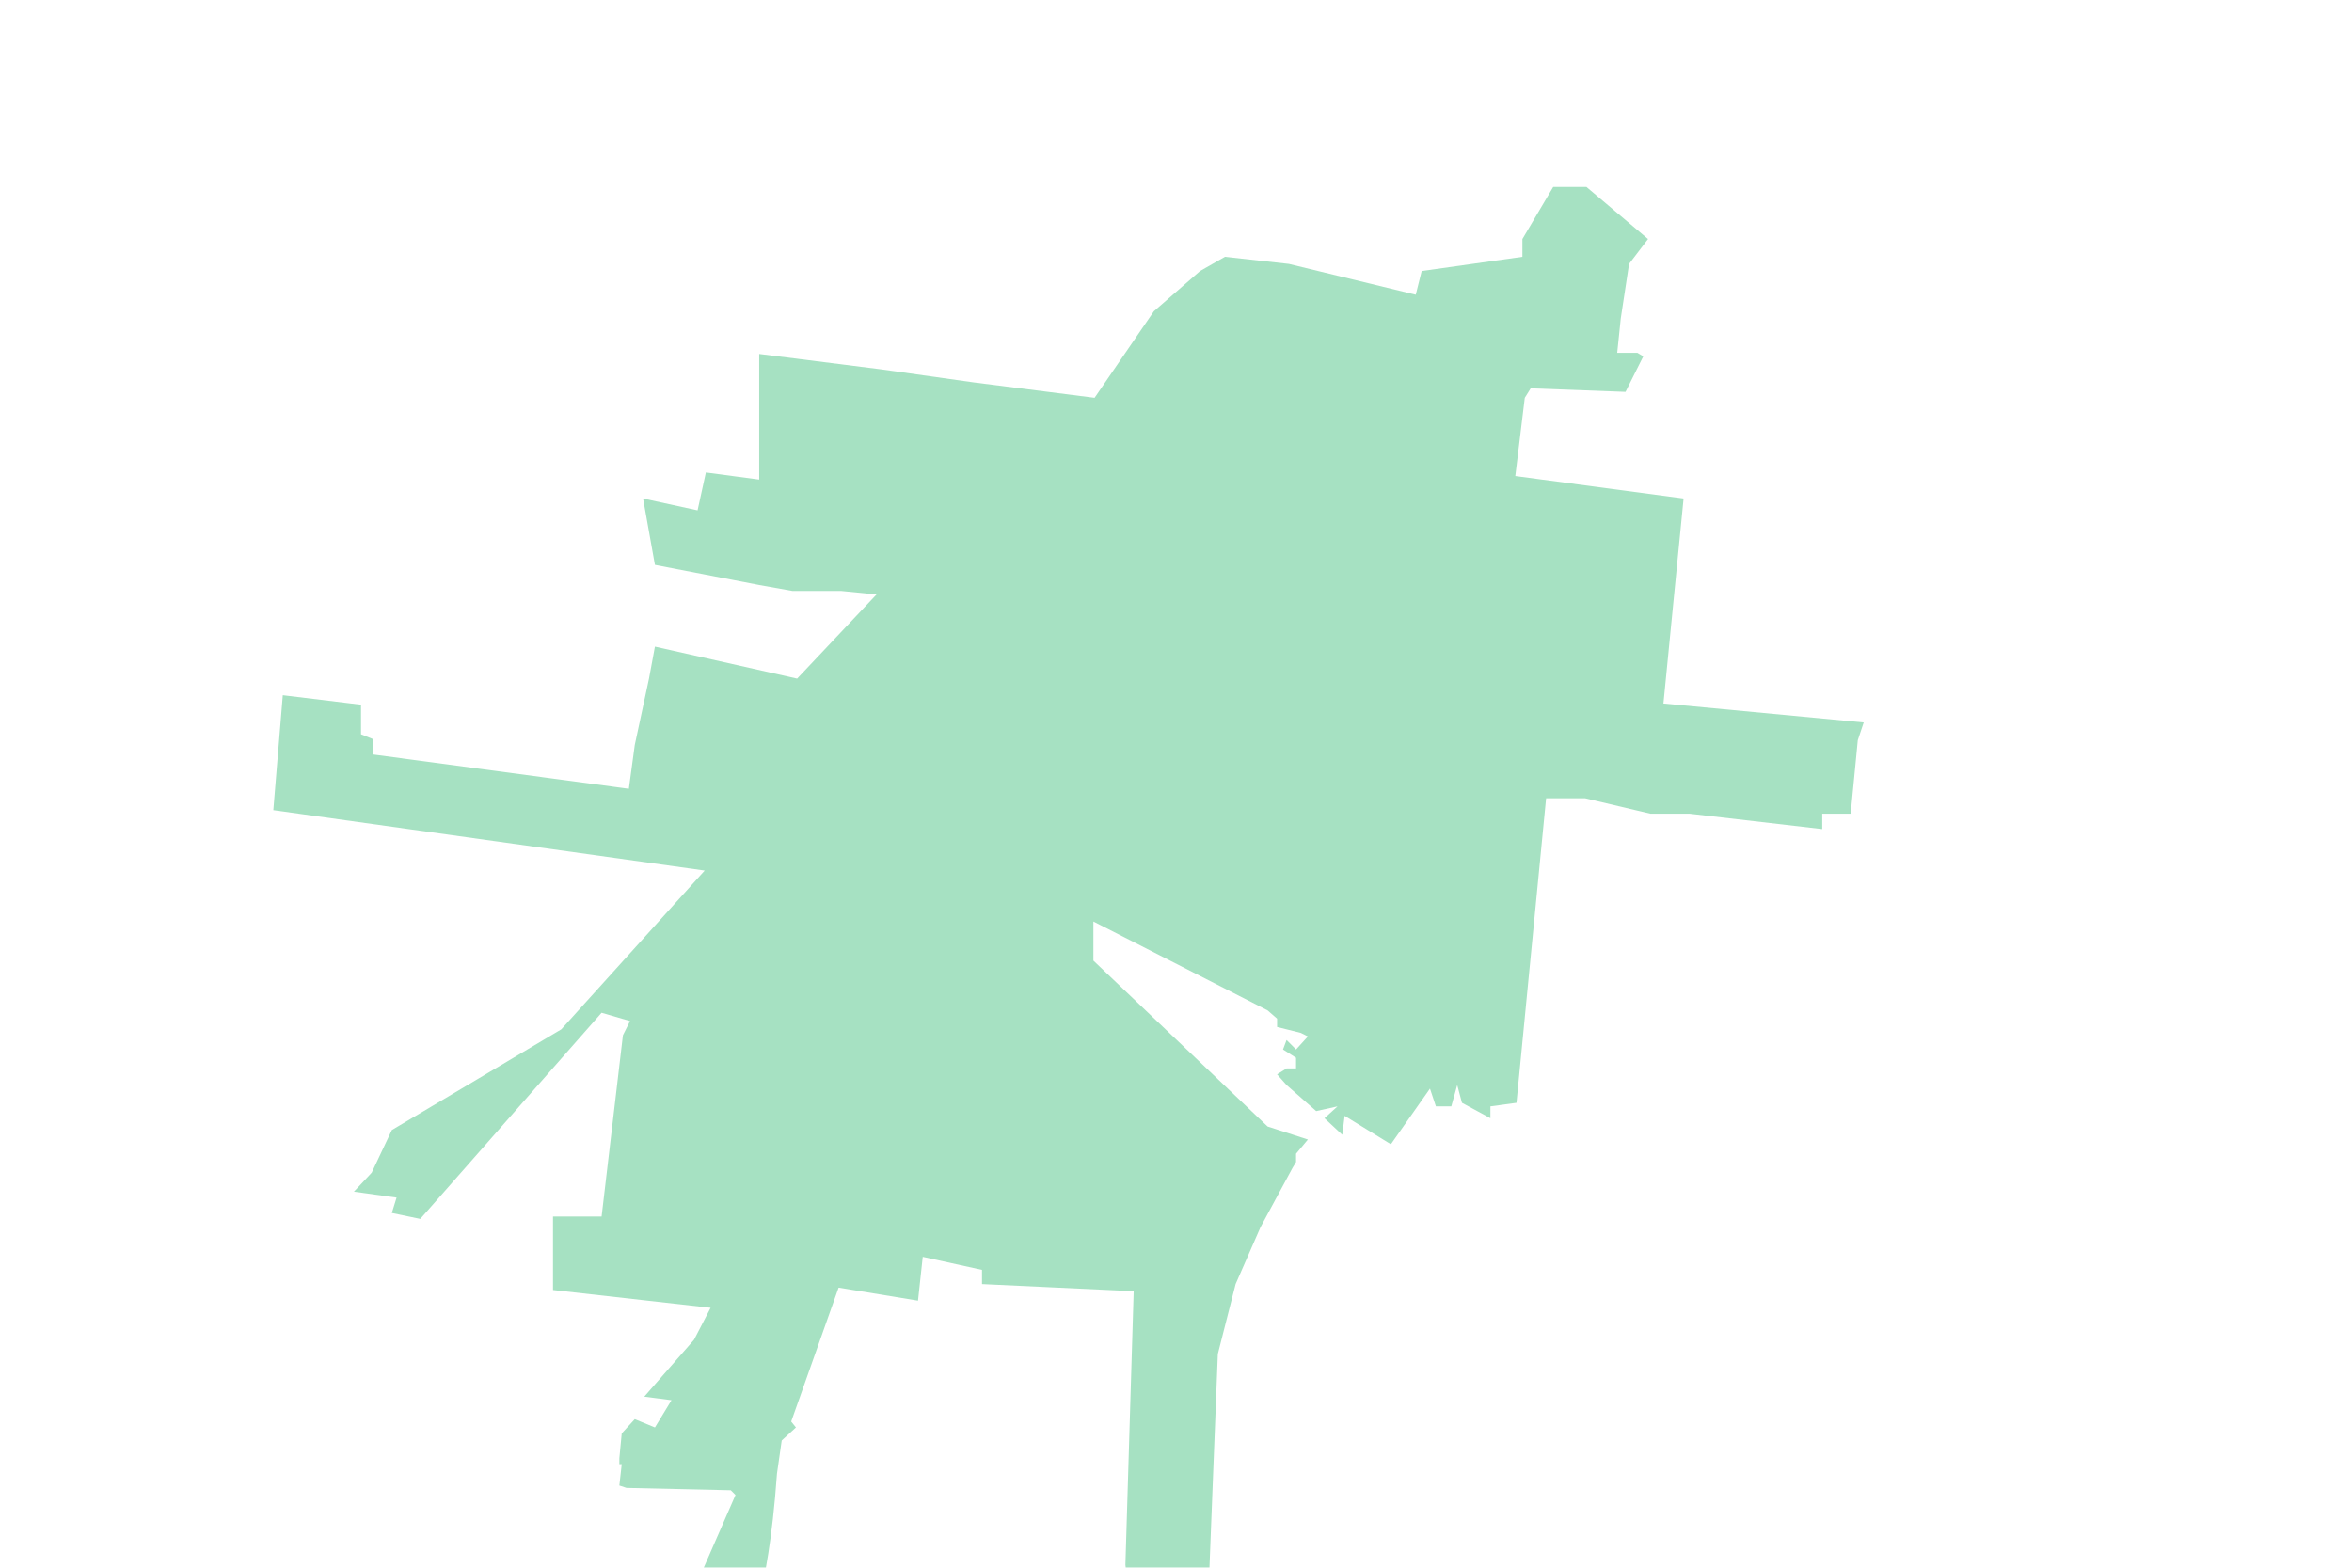 <svg width="210" height="140" viewBox="0 0 210 140" fill="none" xmlns="http://www.w3.org/2000/svg">
<g clip-path="url(#clip0_609_12484)">
<g filter="url(#filter0_d_609_12484)">
<path d="M42.888 57.778L65.744 60.846L66.273 56.931L67.543 51.006L68.072 48.149L80.769 51.006L87.858 43.493L84.684 43.176H80.346L77.383 42.647L68.072 40.848L67.013 34.922L71.881 35.98L72.621 32.594L77.383 33.229V22.013L88.282 23.389L96.535 24.553L107.328 25.928L112.618 18.204L116.745 14.606L118.967 13.337L124.681 13.972L136.003 16.723L136.532 14.606L145.526 13.337V11.749L148.277 7.094H151.24L156.742 11.749L155.049 13.972L154.308 18.839L153.991 21.907H155.79L156.319 22.225L154.732 25.399L146.267 25.082L145.738 25.928L144.891 32.912L159.917 34.922L158.118 53.228L176 54.921L175.471 56.508L174.836 63.068H172.297V64.444L160.446 63.068H156.954L151.134 61.693H147.642L144.997 88.887L142.669 89.204V90.262L140.13 88.887L139.706 87.299L139.177 89.204H137.802L137.273 87.617L133.781 92.59L129.654 90.05L129.443 91.743L127.855 90.262L129.019 89.204L127.115 89.627L124.469 87.299L123.623 86.347L124.469 85.818H125.316V84.866L124.152 84.125L124.469 83.278L125.316 84.125L126.374 82.961L125.739 82.644L123.623 82.115V81.374L122.776 80.633L107.222 72.697V76.189L122.776 91.003L126.374 92.167L125.316 93.436V94.177L124.999 94.706L122.142 99.997L119.92 105.076L118.332 111.319L117.486 132.904H110.396L110.079 130.153L110.82 105.711L97.276 105.076V103.806L91.985 102.642L91.562 106.557L84.472 105.393L80.24 117.35L80.663 117.879L79.393 119.043L78.97 122.006C78.547 128.016 77.806 131.564 77.489 132.587L71.987 131.423L75.267 123.91L74.844 123.487L65.532 123.276L64.897 123.064L65.109 121.159H64.897V120.63L65.109 118.408L66.273 117.138L68.072 117.879L69.553 115.445L67.119 115.128L71.563 110.049L73.045 107.192L58.972 105.605V99.045H63.31L65.215 82.855L65.85 81.586L63.31 80.845L47.121 99.256L44.581 98.727L45.005 97.352L41.195 96.823L42.782 95.129L44.581 91.32L59.712 82.326L72.516 68.147L34 62.751L34.846 52.487L41.83 53.334V55.979L42.888 56.402V57.778Z" fill="#A6E1C2"/>
</g>
</g>
<defs>
<filter id="filter0_d_609_12484" x="10.008" y="2.295" width="170.79" height="154.602" filterUnits="userSpaceOnUse" color-interpolation-filters="sRGB">
<feFlood flood-opacity="0" result="BackgroundImageFix"/>
<feColorMatrix in="SourceAlpha" type="matrix" values="0 0 0 0 0 0 0 0 0 0 0 0 0 0 0 0 0 0 127 0" result="hardAlpha"/>
<feOffset dx="-9.597" dy="9.597"/>
<feGaussianBlur stdDeviation="7.197"/>
<feComposite in2="hardAlpha" operator="out"/>
<feColorMatrix type="matrix" values="0 0 0 0 0 0 0 0 0 0 0 0 0 0 0 0 0 0 0.35 0"/>
<feBlend mode="normal" in2="BackgroundImageFix" result="effect1_dropShadow_609_12484"/>
<feBlend mode="normal" in="SourceGraphic" in2="effect1_dropShadow_609_12484" result="shape"/>
</filter>
<clipPath id="clip0_609_12484">
<rect width="210" height="140" fill="white"/>
</clipPath>
</defs>
</svg>
